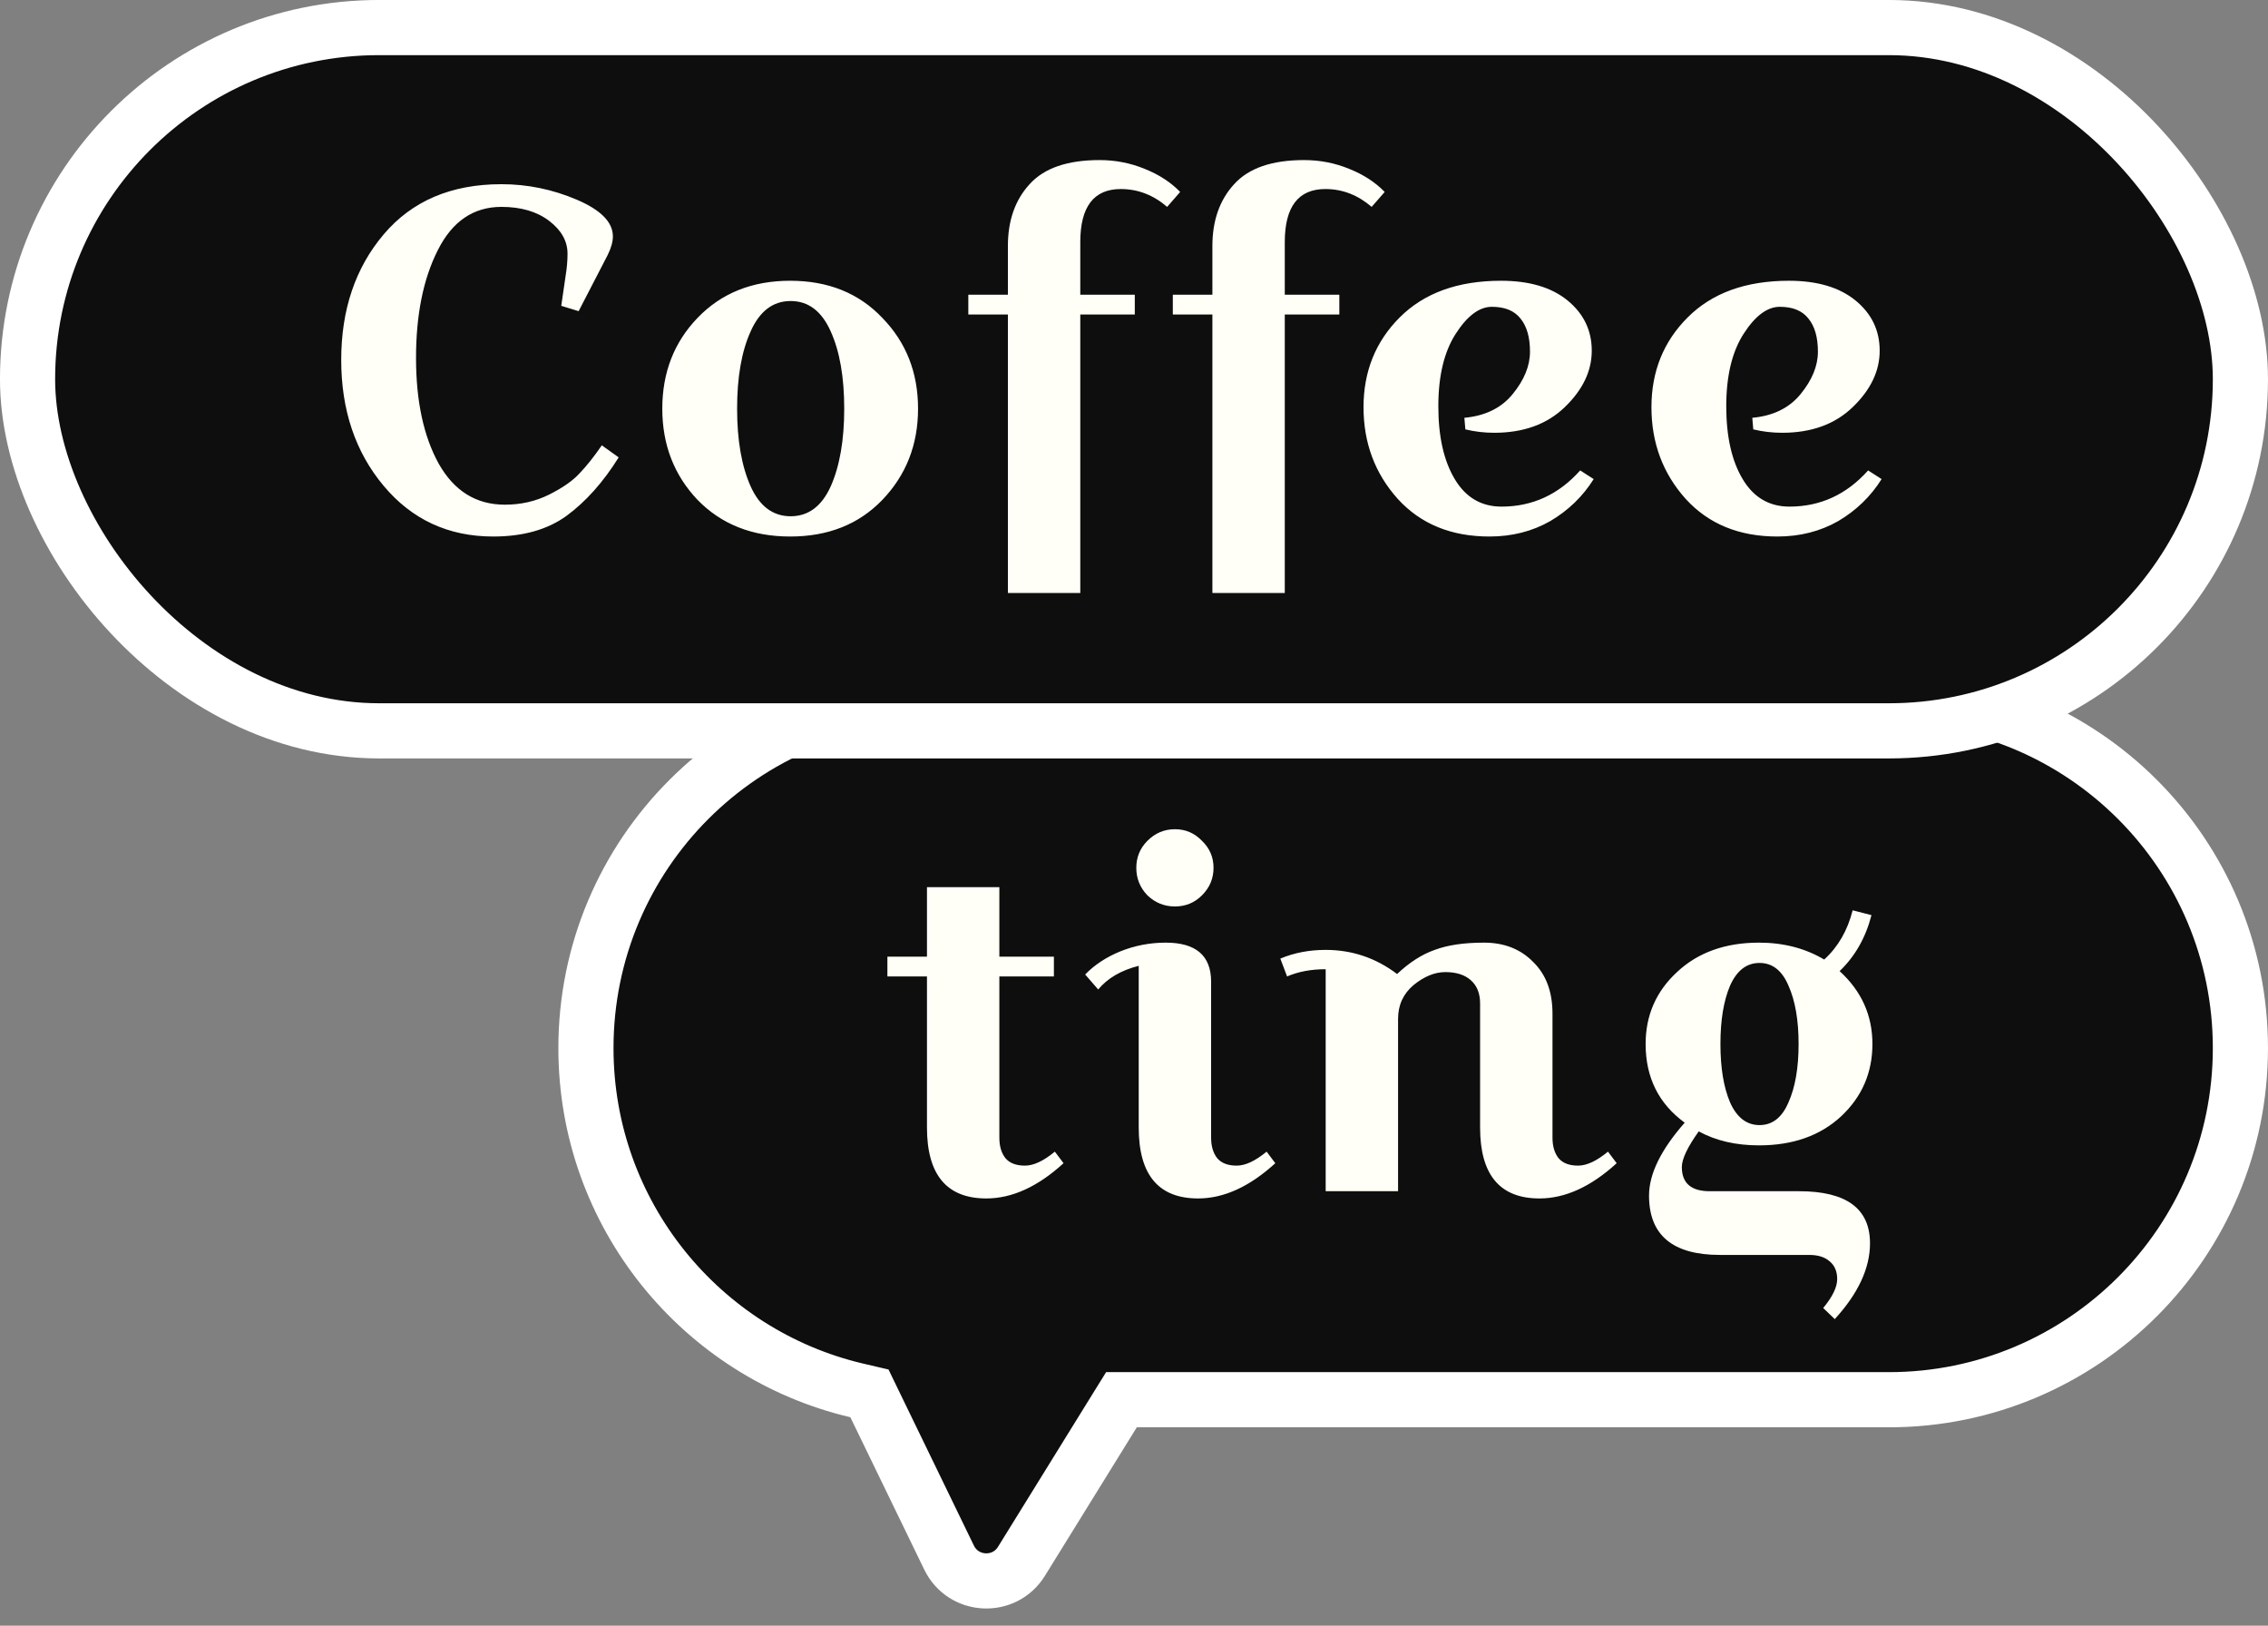 <svg width="60" height="43" viewBox="0 0 60 43" fill="none" xmlns="http://www.w3.org/2000/svg">
<rect x="0" y="0" width="60" height="43" fill="#808080" stroke="none"/>
<path d="M23.152 37.167L23.001 36.855L22.663 36.776C18.557 35.81 15.501 32.122 15.501 27.722C15.501 22.585 19.665 18.421 24.802 18.421H49.969C55.106 18.421 59.27 22.585 59.27 27.722C59.27 32.859 55.106 37.023 49.969 37.023H30.075H29.668L29.454 37.368L27.023 41.297C26.569 42.031 25.485 41.975 25.108 41.199L23.152 37.167Z" fill="#0E0E0E" stroke="white" stroke-width="1.459"/>
<rect x="0.729" y="0.729" width="58.541" height="18.602" rx="9.301" fill="#0E0E0E" stroke="white" stroke-width="1.459"/>
<path d="M13.265 5.472C12.525 5.472 11.963 5.855 11.58 6.621C11.197 7.379 11.006 8.328 11.006 9.468C11.006 10.608 11.206 11.54 11.606 12.264C12.014 12.987 12.597 13.349 13.355 13.349C13.78 13.349 14.172 13.26 14.529 13.081C14.886 12.902 15.155 12.715 15.333 12.519C15.521 12.323 15.716 12.077 15.921 11.779L16.367 12.098C15.959 12.753 15.499 13.268 14.989 13.643C14.486 14.008 13.84 14.191 13.048 14.191C11.865 14.191 10.899 13.745 10.15 12.851C9.401 11.957 9.027 10.847 9.027 9.519C9.027 8.191 9.401 7.085 10.15 6.2C10.899 5.315 11.938 4.872 13.265 4.872C13.955 4.872 14.618 5.009 15.257 5.281C15.895 5.553 16.214 5.877 16.214 6.251C16.214 6.396 16.167 6.562 16.074 6.749L15.308 8.23L14.848 8.089L14.963 7.298C14.997 7.094 15.014 6.898 15.014 6.711C15.014 6.379 14.852 6.089 14.529 5.843C14.206 5.596 13.784 5.472 13.265 5.472ZM18.453 13.221C17.832 12.566 17.521 11.762 17.521 10.809C17.521 9.855 17.832 9.055 18.453 8.409C19.083 7.753 19.9 7.426 20.904 7.426C21.909 7.426 22.721 7.753 23.343 8.409C23.972 9.055 24.287 9.855 24.287 10.809C24.287 11.762 23.972 12.566 23.343 13.221C22.721 13.868 21.909 14.191 20.904 14.191C19.9 14.191 19.083 13.868 18.453 13.221ZM19.858 8.766C19.619 9.294 19.5 9.974 19.5 10.809C19.5 11.643 19.619 12.328 19.858 12.864C20.096 13.392 20.449 13.655 20.917 13.655C21.385 13.655 21.738 13.392 21.977 12.864C22.215 12.328 22.334 11.643 22.334 10.809C22.334 9.974 22.215 9.294 21.977 8.766C21.738 8.23 21.385 7.962 20.917 7.962C20.449 7.962 20.096 8.23 19.858 8.766ZM25.617 8.319V7.796H26.664V6.506C26.664 5.834 26.855 5.289 27.238 4.872C27.621 4.447 28.238 4.234 29.089 4.234C29.506 4.234 29.902 4.311 30.276 4.464C30.66 4.617 30.974 4.821 31.221 5.077L30.877 5.472C30.511 5.157 30.102 5 29.651 5C28.936 5 28.579 5.468 28.579 6.404V7.796H30.021V8.319H28.579V15.685H26.664V8.319H25.617ZM31.027 8.319V7.796H32.074V6.506C32.074 5.834 32.266 5.289 32.649 4.872C33.032 4.447 33.649 4.234 34.5 4.234C34.917 4.234 35.313 4.311 35.687 4.464C36.07 4.617 36.385 4.821 36.632 5.077L36.287 5.472C35.921 5.157 35.513 5 35.062 5C34.347 5 33.989 5.468 33.989 6.404V7.796H35.432V8.319H33.989V15.685H32.074V8.319H31.027ZM38.74 11.051C39.293 11 39.719 10.791 40.017 10.425C40.323 10.051 40.476 9.677 40.476 9.302C40.476 8.919 40.391 8.626 40.221 8.421C40.059 8.217 39.808 8.115 39.468 8.115C39.136 8.115 38.816 8.353 38.51 8.83C38.204 9.306 38.051 9.945 38.051 10.745C38.051 11.545 38.195 12.187 38.485 12.672C38.774 13.157 39.187 13.4 39.723 13.4C40.54 13.4 41.234 13.081 41.804 12.443L42.161 12.672C41.872 13.132 41.489 13.502 41.012 13.783C40.536 14.055 39.999 14.191 39.404 14.191C38.391 14.191 37.583 13.86 36.978 13.196C36.374 12.523 36.072 11.715 36.072 10.77C36.072 9.826 36.391 9.034 37.029 8.396C37.676 7.749 38.57 7.426 39.71 7.426C40.459 7.426 41.046 7.6 41.472 7.949C41.897 8.298 42.11 8.74 42.11 9.277C42.11 9.813 41.872 10.311 41.395 10.77C40.927 11.221 40.306 11.447 39.531 11.447C39.268 11.447 39.012 11.417 38.766 11.357L38.74 11.051ZM46.357 11.051C46.91 11 47.336 10.791 47.634 10.425C47.94 10.051 48.093 9.677 48.093 9.302C48.093 8.919 48.008 8.626 47.838 8.421C47.676 8.217 47.425 8.115 47.085 8.115C46.753 8.115 46.434 8.353 46.127 8.83C45.821 9.306 45.668 9.945 45.668 10.745C45.668 11.545 45.812 12.187 46.102 12.672C46.391 13.157 46.804 13.4 47.34 13.4C48.157 13.4 48.851 13.081 49.421 12.443L49.778 12.672C49.489 13.132 49.106 13.502 48.63 13.783C48.153 14.055 47.617 14.191 47.021 14.191C46.008 14.191 45.2 13.86 44.595 13.196C43.991 12.523 43.689 11.715 43.689 10.77C43.689 9.826 44.008 9.034 44.647 8.396C45.293 7.749 46.187 7.426 47.327 7.426C48.076 7.426 48.663 7.6 49.089 7.949C49.515 8.298 49.727 8.74 49.727 9.277C49.727 9.813 49.489 10.311 49.012 10.77C48.544 11.221 47.923 11.447 47.149 11.447C46.885 11.447 46.63 11.417 46.383 11.357L46.357 11.051Z" fill="#FFFFF8"/>
<path d="M23.476 25.827V25.304H24.523V23.465H26.438V25.304H27.881V25.827H26.438V30.091C26.438 30.321 26.493 30.504 26.604 30.64C26.715 30.767 26.885 30.831 27.115 30.831C27.345 30.831 27.608 30.708 27.906 30.461L28.136 30.767C27.455 31.389 26.774 31.699 26.093 31.699C25.047 31.699 24.523 31.074 24.523 29.823V25.827H23.476ZM30.355 23.682C30.159 23.478 30.061 23.235 30.061 22.955C30.061 22.674 30.159 22.436 30.355 22.24C30.559 22.035 30.802 21.933 31.083 21.933C31.364 21.933 31.602 22.035 31.798 22.24C32.002 22.436 32.104 22.674 32.104 22.955C32.104 23.235 32.002 23.478 31.798 23.682C31.602 23.878 31.364 23.976 31.083 23.976C30.802 23.976 30.559 23.878 30.355 23.682ZM30.84 24.933C31.64 24.933 32.04 25.278 32.04 25.967V30.091C32.04 30.321 32.096 30.504 32.206 30.64C32.317 30.767 32.487 30.831 32.717 30.831C32.947 30.831 33.21 30.708 33.508 30.461L33.738 30.767C33.057 31.389 32.376 31.699 31.695 31.699C30.649 31.699 30.125 31.074 30.125 29.823V25.546C29.657 25.665 29.3 25.874 29.053 26.172L28.708 25.776C28.955 25.521 29.266 25.316 29.64 25.163C30.023 25.01 30.423 24.933 30.84 24.933ZM35.071 25.125C35.769 25.125 36.399 25.338 36.96 25.763C37.284 25.457 37.616 25.244 37.956 25.125C38.297 24.997 38.73 24.933 39.258 24.933C39.794 24.933 40.228 25.104 40.56 25.444C40.901 25.776 41.071 26.231 41.071 26.81V30.091C41.071 30.321 41.126 30.504 41.237 30.64C41.348 30.767 41.518 30.831 41.748 30.831C41.977 30.831 42.241 30.708 42.539 30.461L42.769 30.767C42.088 31.389 41.407 31.699 40.726 31.699C39.679 31.699 39.156 31.074 39.156 29.823V26.542C39.156 26.278 39.075 26.074 38.913 25.929C38.752 25.784 38.526 25.712 38.237 25.712C37.956 25.712 37.675 25.827 37.394 26.057C37.122 26.287 36.986 26.584 36.986 26.95V31.508H35.071V25.636C34.688 25.636 34.348 25.699 34.05 25.827L33.871 25.355C34.237 25.201 34.637 25.125 35.071 25.125ZM47.863 33.193H45.501C44.25 33.193 43.625 32.669 43.625 31.623C43.625 31.052 43.94 30.41 44.569 29.695C43.88 29.193 43.535 28.499 43.535 27.614C43.535 26.857 43.812 26.223 44.365 25.712C44.918 25.193 45.642 24.933 46.535 24.933C47.182 24.933 47.757 25.082 48.259 25.38C48.625 25.048 48.876 24.614 49.012 24.078L49.51 24.206C49.356 24.801 49.076 25.295 48.667 25.686C49.246 26.214 49.535 26.857 49.535 27.614C49.535 28.372 49.259 29.01 48.705 29.529C48.152 30.04 47.429 30.295 46.535 30.295C45.922 30.295 45.391 30.172 44.94 29.925C44.642 30.342 44.493 30.657 44.493 30.869C44.493 31.295 44.739 31.508 45.233 31.508H47.595C48.846 31.508 49.471 31.967 49.471 32.886C49.471 33.542 49.161 34.21 48.539 34.891L48.233 34.597C48.48 34.299 48.603 34.044 48.603 33.831C48.603 33.627 48.535 33.469 48.399 33.359C48.271 33.248 48.093 33.193 47.863 33.193ZM45.769 26.07C45.599 26.47 45.514 26.984 45.514 27.614C45.514 28.244 45.599 28.759 45.769 29.159C45.948 29.559 46.208 29.759 46.548 29.759C46.888 29.759 47.144 29.559 47.314 29.159C47.493 28.759 47.582 28.244 47.582 27.614C47.582 26.984 47.493 26.47 47.314 26.07C47.144 25.669 46.888 25.47 46.548 25.47C46.208 25.47 45.948 25.669 45.769 26.07Z" fill="#FFFFF8"/>
</svg>

